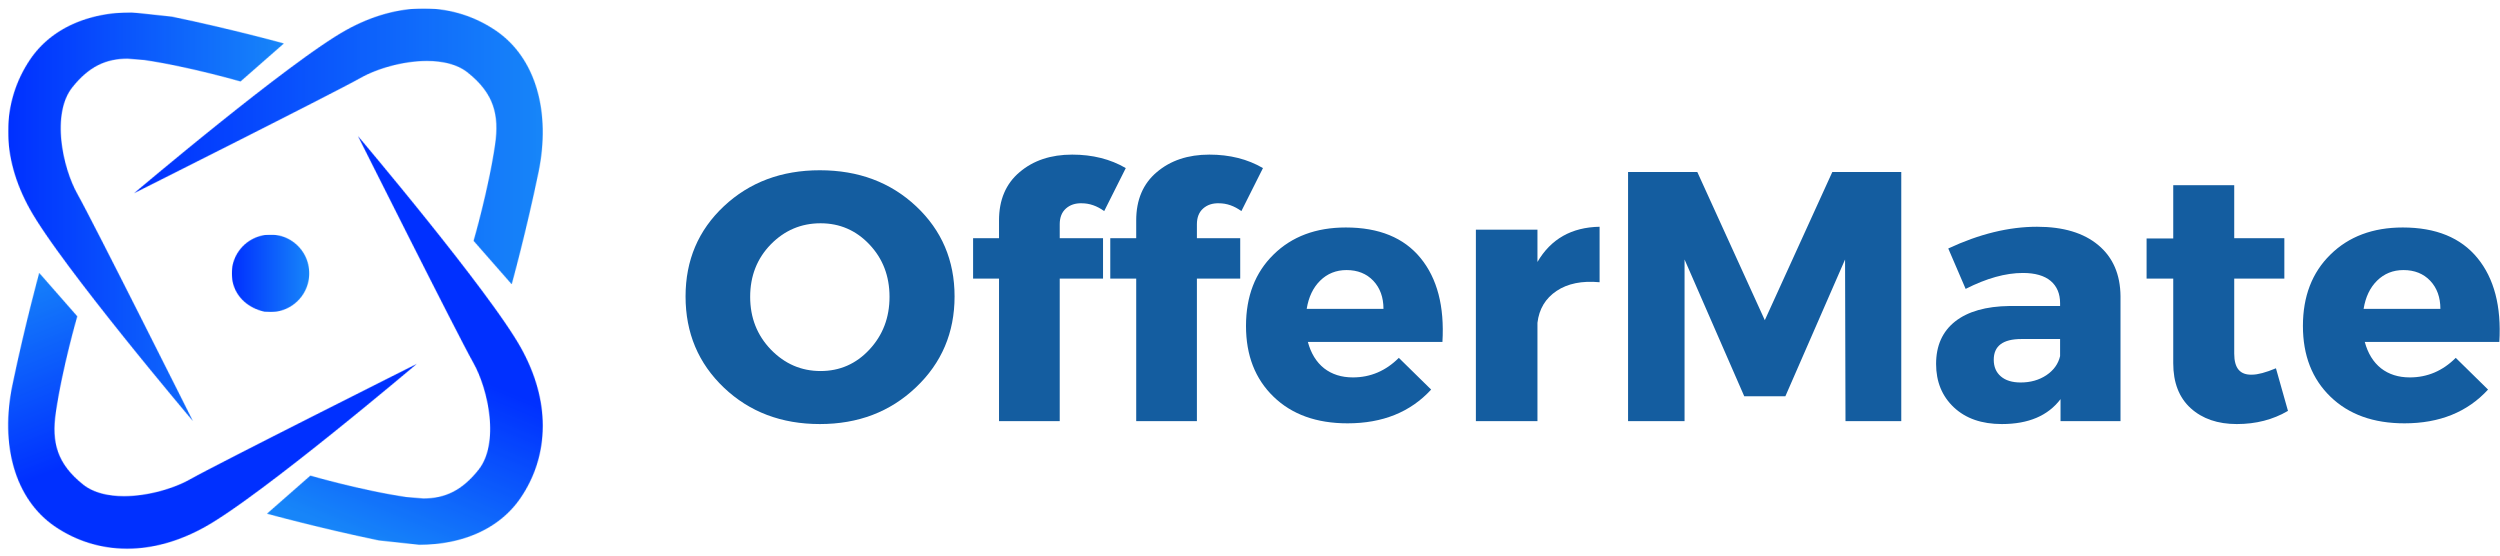<svg width="3883" height="864" viewBox="0 0 3883 864" fill="none" xmlns="http://www.w3.org/2000/svg">
<mask id="mask0_232_90" style="mask-type:luminance" maskUnits="userSpaceOnUse" x="201" y="0" width="649" height="447">
<path d="M201.592 0H849.592V446.4H201.592V0Z" fill="white"/>
</mask>
<g mask="url(#mask0_232_90)">
<mask id="mask1_232_90" style="mask-type:luminance" maskUnits="userSpaceOnUse" x="208" y="13" width="636" height="429">
<path d="M794.695 441.449L735.576 374.062C735.576 374.062 758.695 294.637 768.988 224.549C775.682 178.424 767.076 145.012 726.407 112.668C710.32 99.843 687.426 94.668 663.126 94.668C626.226 94.668 585.782 106.481 560.188 120.937C517.607 144.899 208.176 300.149 208.176 300.149C208.176 300.149 449.263 95.962 537.07 47.025C578.413 23.962 618.913 13.443 656.713 13.106H659.695C700.926 13.443 738.782 26.043 770.732 47.925C832.607 90.45 855.669 174.431 836.376 267.749C817.026 361.124 794.807 441.449 794.807 441.449H794.695Z" fill="white"/>
</mask>
<g mask="url(#mask1_232_90)">
<path d="M208.176 13.106V441.449H855.67V13.106H208.176Z" fill="url(#paint0_linear_232_90)"/>
</g>
</g>
<mask id="mask2_232_90" style="mask-type:luminance" maskUnits="userSpaceOnUse" x="0" y="14" width="447" height="649">
<path d="M0 14.4H446.4V662.4H0V14.4Z" fill="white"/>
</mask>
<g mask="url(#mask2_232_90)">
<mask id="mask3_232_90" style="mask-type:luminance" maskUnits="userSpaceOnUse" x="12" y="19" width="429" height="636">
<path d="M299.644 654.018C299.644 654.018 95.513 412.931 46.575 325.125C23.231 283.331 12.769 242.493 12.656 204.356V203.681C12.769 162.056 25.369 123.693 47.419 91.462C80.156 43.818 137.475 19.181 204.638 19.181L267.3 25.931C360.619 45.281 440.944 67.5 440.944 67.5L373.556 126.562C373.556 126.562 294.131 103.5 224.1 93.206L198.113 91.125C164.756 91.125 138.15 103.162 112.275 135.731C79.931 176.4 96.581 259.481 120.6 302.006C144.562 344.531 299.644 654.018 299.644 654.018Z" fill="white"/>
</mask>
<g mask="url(#mask3_232_90)">
<path d="M12.656 19.181V654.018H440.944V19.181H12.656Z" fill="url(#paint1_linear_232_90)"/>
</g>
</g>
<mask id="mask4_232_90" style="mask-type:luminance" maskUnits="userSpaceOnUse" x="0" y="417" width="648" height="447">
<path d="M0 417.6H648V864H0V417.6Z" fill="white"/>
</mask>
<g mask="url(#mask4_232_90)">
<mask id="mask5_232_90" style="mask-type:luminance" maskUnits="userSpaceOnUse" x="12" y="423" width="636" height="430">
<path d="M196.702 852.187C155.133 852.075 117.052 839.475 84.876 817.425C23.002 774.844 -0.061 690.806 19.401 597.544C38.808 504.281 60.914 423.9 60.914 423.9L120.033 491.287C120.033 491.287 96.914 570.712 86.677 640.744C79.927 686.925 88.533 720.281 129.202 752.681C145.345 765.45 168.183 770.681 192.483 770.681C229.383 770.681 269.827 758.869 295.477 744.356C338.002 720.394 647.32 565.2 647.32 565.2C647.32 565.2 406.402 769.331 318.652 818.269C277.027 841.5 236.245 852.075 198.333 852.187H196.702Z" fill="white"/>
</mask>
<g mask="url(#mask5_232_90)">
<path d="M87.812 1073.98L794.031 794.081L559.469 202.106L-146.75 482.006L87.812 1073.98Z" fill="url(#paint2_linear_232_90)"/>
</g>
</g>
<mask id="mask6_232_90" style="mask-type:luminance" maskUnits="userSpaceOnUse" x="403" y="201" width="447" height="649">
<path d="M403.207 201.6H849.607V849.6H403.207V201.6Z" fill="white"/>
</mask>
<g mask="url(#mask6_232_90)">
<mask id="mask7_232_90" style="mask-type:luminance" maskUnits="userSpaceOnUse" x="414" y="211" width="430" height="636">
<path d="M650.99 846.112L588.327 839.362C495.121 820.068 414.684 797.85 414.684 797.85L482.071 738.731C482.071 738.731 561.496 761.85 631.527 772.087L657.515 774.225C690.871 774.225 717.477 762.187 743.352 729.562C775.696 688.893 759.046 605.812 735.084 563.287C711.065 520.762 555.984 211.331 555.984 211.331C555.984 211.331 760.115 452.362 809.109 540.225C832.284 581.85 842.915 622.631 843.027 660.543V662.062C842.915 703.631 830.315 741.712 808.209 773.887C775.471 821.475 718.152 846.112 650.99 846.112Z" fill="white"/>
</mask>
<g mask="url(#mask7_232_90)">
<path d="M1067.36 304.2L477.352 59.962L190.309 753.243L780.315 997.481L1067.36 304.2Z" fill="url(#paint3_linear_232_90)"/>
</g>
</g>
<mask id="mask8_232_90" style="mask-type:luminance" maskUnits="userSpaceOnUse" x="360" y="359" width="130" height="131">
<path d="M360.006 360H489.606V489.6H360.006V360Z" fill="white"/>
</mask>
<g mask="url(#mask8_232_90)">
<mask id="mask9_232_90" style="mask-type:luminance" maskUnits="userSpaceOnUse" x="359" y="364" width="122" height="121">
<path d="M420.077 484.649L411.021 484.199C384.302 478.237 366.414 460.462 361.521 438.356C352.802 399.149 382.389 364.443 420.077 364.443H424.633L433.914 365.962C455.964 370.856 473.796 388.743 478.746 410.849C487.464 450.056 457.877 484.649 420.189 484.649H420.077Z" fill="white"/>
</mask>
<g mask="url(#mask9_232_90)">
<path d="M352.791 364.443V484.649H487.454V364.443H352.791Z" fill="url(#paint4_linear_232_90)"/>
</g>
</g>
<path d="M1273.39 264.444C1333.35 264.444 1383.24 283.119 1423.01 320.469C1462.73 357.819 1482.64 404.507 1482.64 460.419C1482.64 516.669 1462.61 563.807 1422.56 601.719C1382.63 639.688 1332.9 658.644 1273.39 658.644C1213.82 658.644 1164.15 639.857 1124.44 602.169C1084.67 564.369 1064.81 517.119 1064.81 460.419C1064.81 404.169 1084.67 357.482 1124.44 320.244C1164.15 283.063 1213.82 264.444 1273.39 264.444ZM1274.51 346.794C1244.36 346.794 1218.54 357.763 1197.11 379.644C1175.79 401.582 1165.16 428.694 1165.16 461.094C1165.16 493.382 1175.85 520.663 1197.34 542.994C1218.94 565.213 1244.64 576.294 1274.51 576.294C1304.33 576.294 1329.64 565.213 1350.34 542.994C1371.15 520.663 1381.61 493.382 1381.61 461.094C1381.61 428.694 1371.15 401.582 1350.34 379.644C1329.64 357.763 1304.33 346.794 1274.51 346.794Z" fill="#145DA0"/>
<path d="M1680.16 315.745C1670.26 315.463 1662.04 318.163 1655.63 323.845C1649.16 329.582 1645.96 337.738 1645.96 348.37V369.97H1713.23V432.745H1645.96V654.145H1551.68V432.745H1511.41V369.97H1551.68V342.295C1551.68 310.345 1562.31 285.37 1583.63 267.37C1604.89 249.257 1632.12 240.145 1665.31 240.145C1696.92 240.145 1724.71 247.12 1748.56 261.07L1715.03 327.895C1703.89 319.795 1692.31 315.745 1680.16 315.745Z" fill="#145DA0"/>
<path d="M1893.23 315.745C1883.33 315.463 1875.12 318.163 1868.71 323.845C1862.24 329.582 1859.03 337.738 1859.03 348.37V369.97H1926.31V432.745H1859.03V654.145H1764.76V432.745H1724.48V369.97H1764.76V342.295C1764.76 310.345 1775.39 285.37 1796.71 267.37C1817.97 249.257 1845.19 240.145 1878.38 240.145C1909.99 240.145 1937.78 247.12 1961.63 261.07L1928.11 327.895C1916.97 319.795 1905.38 315.745 1893.23 315.745Z" fill="#145DA0"/>
<path d="M2090.31 353.32C2141.89 353.32 2180.59 369.182 2206.41 400.795C2232.34 432.463 2243.65 475.888 2240.39 531.07H2031.36C2036.14 548.788 2044.52 562.457 2056.56 572.02C2068.71 581.47 2083.62 586.195 2101.34 586.195C2128.62 586.195 2152.41 576.07 2172.66 555.82L2222.84 605.095C2190.72 640.082 2147.46 657.52 2093.01 657.52C2044.86 657.52 2006.5 643.738 1978.04 616.12C1949.52 588.557 1935.29 551.938 1935.29 506.32C1935.29 460.307 1949.52 423.295 1978.04 395.395C2006.5 367.382 2043.96 353.32 2090.31 353.32ZM2029.56 479.77H2148.81C2148.81 461.77 2143.52 447.257 2133.06 436.12C2122.54 425.038 2108.65 419.47 2091.44 419.47C2075.24 419.47 2061.57 424.982 2050.49 435.895C2039.52 446.695 2032.54 461.32 2029.56 479.77Z" fill="#145DA0"/>
<path d="M2387.97 356.694V406.869C2408.78 371.207 2440.96 352.982 2484.49 352.194V438.369C2457.16 435.838 2434.88 440.338 2417.67 451.869C2400.4 463.457 2390.5 479.938 2387.97 501.369V654.144H2292.34V356.694H2387.97Z" fill="#145DA0"/>
<path d="M2953.05 654.145H2866.42L2865.75 403.045L2773.05 615.445H2709.15L2616.45 403.045V654.145H2528.7V267.145H2636.25L2741.1 497.32L2845.95 267.145H2953.05V654.145Z" fill="#145DA0"/>
<path d="M3163.97 352.194C3204.75 352.194 3236.48 361.757 3259.14 380.769C3281.76 399.669 3293.23 426.107 3293.57 459.969V654.144H3200.42V619.944C3180.9 645.763 3150.53 658.644 3109.29 658.644C3078.08 658.644 3053.27 650.038 3034.82 632.769C3016.37 615.388 3007.14 592.888 3007.14 565.269C3007.14 536.919 3016.93 514.982 3036.62 499.344C3056.42 483.763 3084.66 475.719 3121.44 475.269H3199.74V470.994C3199.74 456.144 3194.85 444.613 3185.12 436.344C3175.33 428.132 3160.93 423.969 3141.92 423.969C3115.03 423.969 3085.44 432.238 3053.04 448.719L3026.04 385.944C3074.19 363.444 3120.15 352.194 3163.97 352.194ZM3138.54 594.069C3153.68 594.069 3166.95 590.357 3178.37 582.819C3189.73 575.169 3196.88 565.269 3199.74 553.119V526.569H3139.67C3110.98 526.569 3096.69 537.313 3096.69 558.744C3096.69 569.713 3100.35 578.319 3107.72 584.619C3115.03 590.919 3125.33 594.069 3138.54 594.069Z" fill="#145DA0"/>
<path d="M3535 572.02L3553.68 638.17C3530.39 651.839 3503.95 658.645 3474.25 658.645C3444.67 658.645 3420.82 650.489 3402.7 634.12C3384.53 617.639 3375.48 594.295 3375.48 564.145V432.745H3334.08V370.42H3375.48V287.62H3470.2V369.97H3548.05V432.745H3470.2V549.295C3470.2 560.714 3472.51 569.095 3477.18 574.495C3481.79 579.782 3488.71 582.257 3497.88 581.92C3506.71 581.92 3519.08 578.657 3535 572.02Z" fill="#145DA0"/>
<path d="M3731.91 353.32C3783.49 353.32 3822.19 369.182 3848.01 400.795C3873.94 432.463 3885.25 475.888 3881.99 531.07H3672.96C3677.74 548.788 3686.13 562.457 3698.16 572.02C3710.31 581.47 3725.22 586.195 3742.94 586.195C3770.22 586.195 3794.01 576.07 3814.26 555.82L3864.44 605.095C3832.32 640.082 3789.06 657.52 3734.61 657.52C3686.46 657.52 3648.1 643.738 3619.64 616.12C3591.12 588.557 3576.89 551.938 3576.89 506.32C3576.89 460.307 3591.12 423.295 3619.64 395.395C3648.1 367.382 3685.56 353.32 3731.91 353.32ZM3671.16 479.77H3790.41C3790.41 461.77 3785.13 447.257 3774.66 436.12C3764.14 425.038 3750.25 419.47 3733.04 419.47C3716.84 419.47 3703.17 424.982 3692.09 435.895C3681.12 446.695 3674.14 461.32 3671.16 479.77Z" fill="#145DA0"/>
<defs>
<linearGradient id="paint0_linear_232_90" x1="208.181" y1="227.283" x2="855.691" y2="227.283" gradientUnits="userSpaceOnUse">
<stop stop-color="#0030FF"/>
<stop offset="0.008" stop-color="#0030FF"/>
<stop offset="0.016" stop-color="#0031FF"/>
<stop offset="0.023" stop-color="#0032FF"/>
<stop offset="0.031" stop-color="#0132FF"/>
<stop offset="0.039" stop-color="#0133FF"/>
<stop offset="0.047" stop-color="#0134FF"/>
<stop offset="0.055" stop-color="#0134FF"/>
<stop offset="0.062" stop-color="#0135FF"/>
<stop offset="0.07" stop-color="#0236FF"/>
<stop offset="0.078" stop-color="#0236FF"/>
<stop offset="0.086" stop-color="#0237FE"/>
<stop offset="0.094" stop-color="#0238FE"/>
<stop offset="0.102" stop-color="#0238FE"/>
<stop offset="0.109" stop-color="#0239FE"/>
<stop offset="0.117" stop-color="#033AFE"/>
<stop offset="0.125" stop-color="#033BFE"/>
<stop offset="0.133" stop-color="#033BFE"/>
<stop offset="0.141" stop-color="#033CFE"/>
<stop offset="0.148" stop-color="#033DFE"/>
<stop offset="0.156" stop-color="#043DFE"/>
<stop offset="0.164" stop-color="#043EFE"/>
<stop offset="0.172" stop-color="#043FFE"/>
<stop offset="0.18" stop-color="#043FFE"/>
<stop offset="0.188" stop-color="#0440FE"/>
<stop offset="0.195" stop-color="#0441FE"/>
<stop offset="0.203" stop-color="#0541FE"/>
<stop offset="0.211" stop-color="#0542FE"/>
<stop offset="0.219" stop-color="#0543FE"/>
<stop offset="0.227" stop-color="#0543FE"/>
<stop offset="0.234" stop-color="#0544FE"/>
<stop offset="0.242" stop-color="#0645FE"/>
<stop offset="0.25" stop-color="#0646FD"/>
<stop offset="0.258" stop-color="#0646FD"/>
<stop offset="0.266" stop-color="#0647FD"/>
<stop offset="0.273" stop-color="#0648FD"/>
<stop offset="0.281" stop-color="#0648FD"/>
<stop offset="0.289" stop-color="#0749FD"/>
<stop offset="0.297" stop-color="#074AFD"/>
<stop offset="0.305" stop-color="#074AFD"/>
<stop offset="0.312" stop-color="#074BFD"/>
<stop offset="0.32" stop-color="#074CFD"/>
<stop offset="0.328" stop-color="#084CFD"/>
<stop offset="0.336" stop-color="#084DFD"/>
<stop offset="0.344" stop-color="#084EFD"/>
<stop offset="0.352" stop-color="#084EFD"/>
<stop offset="0.359" stop-color="#084FFD"/>
<stop offset="0.367" stop-color="#0850FD"/>
<stop offset="0.375" stop-color="#0950FD"/>
<stop offset="0.383" stop-color="#0951FD"/>
<stop offset="0.391" stop-color="#0952FD"/>
<stop offset="0.398" stop-color="#0953FD"/>
<stop offset="0.406" stop-color="#0953FC"/>
<stop offset="0.414" stop-color="#0A54FC"/>
<stop offset="0.422" stop-color="#0A55FC"/>
<stop offset="0.43" stop-color="#0A55FC"/>
<stop offset="0.438" stop-color="#0A56FC"/>
<stop offset="0.445" stop-color="#0A57FC"/>
<stop offset="0.453" stop-color="#0B57FC"/>
<stop offset="0.461" stop-color="#0B58FC"/>
<stop offset="0.469" stop-color="#0B59FC"/>
<stop offset="0.477" stop-color="#0B59FC"/>
<stop offset="0.484" stop-color="#0B5AFC"/>
<stop offset="0.492" stop-color="#0B5BFC"/>
<stop offset="0.5" stop-color="#0C5BFC"/>
<stop offset="0.508" stop-color="#0C5CFC"/>
<stop offset="0.516" stop-color="#0C5DFC"/>
<stop offset="0.523" stop-color="#0C5DFC"/>
<stop offset="0.531" stop-color="#0C5EFC"/>
<stop offset="0.539" stop-color="#0D5FFC"/>
<stop offset="0.547" stop-color="#0D60FC"/>
<stop offset="0.555" stop-color="#0D60FC"/>
<stop offset="0.562" stop-color="#0D61FC"/>
<stop offset="0.57" stop-color="#0D62FB"/>
<stop offset="0.578" stop-color="#0D62FB"/>
<stop offset="0.586" stop-color="#0E63FB"/>
<stop offset="0.594" stop-color="#0E64FB"/>
<stop offset="0.602" stop-color="#0E64FB"/>
<stop offset="0.609" stop-color="#0E65FB"/>
<stop offset="0.617" stop-color="#0E66FB"/>
<stop offset="0.625" stop-color="#0F66FB"/>
<stop offset="0.633" stop-color="#0F67FB"/>
<stop offset="0.641" stop-color="#0F68FB"/>
<stop offset="0.648" stop-color="#0F68FB"/>
<stop offset="0.656" stop-color="#0F69FB"/>
<stop offset="0.664" stop-color="#0F6AFB"/>
<stop offset="0.672" stop-color="#106AFB"/>
<stop offset="0.68" stop-color="#106BFB"/>
<stop offset="0.688" stop-color="#106CFB"/>
<stop offset="0.695" stop-color="#106DFB"/>
<stop offset="0.703" stop-color="#106DFB"/>
<stop offset="0.711" stop-color="#116EFB"/>
<stop offset="0.719" stop-color="#116FFB"/>
<stop offset="0.727" stop-color="#116FFA"/>
<stop offset="0.734" stop-color="#1170FA"/>
<stop offset="0.742" stop-color="#1171FA"/>
<stop offset="0.75" stop-color="#1171FA"/>
<stop offset="0.758" stop-color="#1272FA"/>
<stop offset="0.766" stop-color="#1273FA"/>
<stop offset="0.773" stop-color="#1273FA"/>
<stop offset="0.781" stop-color="#1274FA"/>
<stop offset="0.789" stop-color="#1275FA"/>
<stop offset="0.797" stop-color="#1375FA"/>
<stop offset="0.805" stop-color="#1376FA"/>
<stop offset="0.812" stop-color="#1377FA"/>
<stop offset="0.82" stop-color="#1378FA"/>
<stop offset="0.828" stop-color="#1378FA"/>
<stop offset="0.836" stop-color="#1379FA"/>
<stop offset="0.844" stop-color="#147AFA"/>
<stop offset="0.852" stop-color="#147AFA"/>
<stop offset="0.859" stop-color="#147BFA"/>
<stop offset="0.867" stop-color="#147CFA"/>
<stop offset="0.875" stop-color="#147CFA"/>
<stop offset="0.883" stop-color="#157DFA"/>
<stop offset="0.891" stop-color="#157EF9"/>
<stop offset="0.898" stop-color="#157EF9"/>
<stop offset="0.906" stop-color="#157FF9"/>
<stop offset="0.914" stop-color="#1580F9"/>
<stop offset="0.922" stop-color="#1580F9"/>
<stop offset="0.93" stop-color="#1681F9"/>
<stop offset="0.938" stop-color="#1682F9"/>
<stop offset="0.945" stop-color="#1682F9"/>
<stop offset="0.953" stop-color="#1683F9"/>
<stop offset="0.961" stop-color="#1684F9"/>
<stop offset="0.969" stop-color="#1785F9"/>
<stop offset="0.977" stop-color="#1785F9"/>
<stop offset="0.984" stop-color="#1786F9"/>
<stop offset="1" stop-color="#1786F9"/>
</linearGradient>
<linearGradient id="paint1_linear_232_90" x1="12.641" y1="336.601" x2="440.963" y2="336.601" gradientUnits="userSpaceOnUse">
<stop stop-color="#0030FF"/>
<stop offset="0.008" stop-color="#0030FF"/>
<stop offset="0.016" stop-color="#0031FF"/>
<stop offset="0.023" stop-color="#0032FF"/>
<stop offset="0.031" stop-color="#0132FF"/>
<stop offset="0.039" stop-color="#0133FF"/>
<stop offset="0.047" stop-color="#0134FF"/>
<stop offset="0.055" stop-color="#0134FF"/>
<stop offset="0.062" stop-color="#0135FF"/>
<stop offset="0.07" stop-color="#0236FF"/>
<stop offset="0.078" stop-color="#0236FF"/>
<stop offset="0.086" stop-color="#0237FE"/>
<stop offset="0.094" stop-color="#0238FE"/>
<stop offset="0.102" stop-color="#0238FE"/>
<stop offset="0.109" stop-color="#0239FE"/>
<stop offset="0.117" stop-color="#033AFE"/>
<stop offset="0.125" stop-color="#033AFE"/>
<stop offset="0.133" stop-color="#033BFE"/>
<stop offset="0.141" stop-color="#033CFE"/>
<stop offset="0.148" stop-color="#033CFE"/>
<stop offset="0.156" stop-color="#033DFE"/>
<stop offset="0.164" stop-color="#043EFE"/>
<stop offset="0.172" stop-color="#043EFE"/>
<stop offset="0.18" stop-color="#043FFE"/>
<stop offset="0.188" stop-color="#0440FE"/>
<stop offset="0.195" stop-color="#0440FE"/>
<stop offset="0.203" stop-color="#0541FE"/>
<stop offset="0.211" stop-color="#0542FE"/>
<stop offset="0.219" stop-color="#0542FE"/>
<stop offset="0.227" stop-color="#0543FE"/>
<stop offset="0.234" stop-color="#0544FE"/>
<stop offset="0.242" stop-color="#0544FE"/>
<stop offset="0.25" stop-color="#0645FD"/>
<stop offset="0.258" stop-color="#0646FD"/>
<stop offset="0.266" stop-color="#0646FD"/>
<stop offset="0.273" stop-color="#0647FD"/>
<stop offset="0.281" stop-color="#0648FD"/>
<stop offset="0.289" stop-color="#0748FD"/>
<stop offset="0.297" stop-color="#0749FD"/>
<stop offset="0.305" stop-color="#074AFD"/>
<stop offset="0.312" stop-color="#074AFD"/>
<stop offset="0.32" stop-color="#074BFD"/>
<stop offset="0.328" stop-color="#074CFD"/>
<stop offset="0.336" stop-color="#084CFD"/>
<stop offset="0.344" stop-color="#084DFD"/>
<stop offset="0.352" stop-color="#084EFD"/>
<stop offset="0.359" stop-color="#084EFD"/>
<stop offset="0.367" stop-color="#084FFD"/>
<stop offset="0.375" stop-color="#0950FD"/>
<stop offset="0.383" stop-color="#0950FD"/>
<stop offset="0.391" stop-color="#0951FD"/>
<stop offset="0.398" stop-color="#0952FD"/>
<stop offset="0.406" stop-color="#0953FD"/>
<stop offset="0.414" stop-color="#0953FC"/>
<stop offset="0.422" stop-color="#0A54FC"/>
<stop offset="0.43" stop-color="#0A55FC"/>
<stop offset="0.438" stop-color="#0A55FC"/>
<stop offset="0.445" stop-color="#0A56FC"/>
<stop offset="0.453" stop-color="#0A57FC"/>
<stop offset="0.461" stop-color="#0A57FC"/>
<stop offset="0.469" stop-color="#0B58FC"/>
<stop offset="0.477" stop-color="#0B59FC"/>
<stop offset="0.484" stop-color="#0B59FC"/>
<stop offset="0.492" stop-color="#0B5AFC"/>
<stop offset="0.5" stop-color="#0B5BFC"/>
<stop offset="0.508" stop-color="#0C5BFC"/>
<stop offset="0.516" stop-color="#0C5CFC"/>
<stop offset="0.523" stop-color="#0C5DFC"/>
<stop offset="0.531" stop-color="#0C5DFC"/>
<stop offset="0.539" stop-color="#0C5EFC"/>
<stop offset="0.547" stop-color="#0C5FFC"/>
<stop offset="0.555" stop-color="#0D5FFC"/>
<stop offset="0.562" stop-color="#0D60FC"/>
<stop offset="0.57" stop-color="#0D61FC"/>
<stop offset="0.578" stop-color="#0D61FB"/>
<stop offset="0.586" stop-color="#0D62FB"/>
<stop offset="0.594" stop-color="#0E63FB"/>
<stop offset="0.602" stop-color="#0E63FB"/>
<stop offset="0.609" stop-color="#0E64FB"/>
<stop offset="0.617" stop-color="#0E65FB"/>
<stop offset="0.625" stop-color="#0E65FB"/>
<stop offset="0.633" stop-color="#0E66FB"/>
<stop offset="0.641" stop-color="#0F67FB"/>
<stop offset="0.648" stop-color="#0F67FB"/>
<stop offset="0.656" stop-color="#0F68FB"/>
<stop offset="0.664" stop-color="#0F69FB"/>
<stop offset="0.672" stop-color="#0F69FB"/>
<stop offset="0.68" stop-color="#106AFB"/>
<stop offset="0.688" stop-color="#106BFB"/>
<stop offset="0.695" stop-color="#106BFB"/>
<stop offset="0.703" stop-color="#106CFB"/>
<stop offset="0.711" stop-color="#106DFB"/>
<stop offset="0.719" stop-color="#106DFB"/>
<stop offset="0.727" stop-color="#116EFB"/>
<stop offset="0.734" stop-color="#116FFB"/>
<stop offset="0.742" stop-color="#116FFA"/>
<stop offset="0.75" stop-color="#1170FA"/>
<stop offset="0.758" stop-color="#1171FA"/>
<stop offset="0.766" stop-color="#1171FA"/>
<stop offset="0.773" stop-color="#1272FA"/>
<stop offset="0.781" stop-color="#1273FA"/>
<stop offset="0.789" stop-color="#1273FA"/>
<stop offset="0.797" stop-color="#1274FA"/>
<stop offset="0.805" stop-color="#1275FA"/>
<stop offset="0.812" stop-color="#1375FA"/>
<stop offset="0.82" stop-color="#1376FA"/>
<stop offset="0.828" stop-color="#1377FA"/>
<stop offset="0.836" stop-color="#1377FA"/>
<stop offset="0.844" stop-color="#1378FA"/>
<stop offset="0.852" stop-color="#1379FA"/>
<stop offset="0.859" stop-color="#1479FA"/>
<stop offset="0.867" stop-color="#147AFA"/>
<stop offset="0.875" stop-color="#147BFA"/>
<stop offset="0.883" stop-color="#147BFA"/>
<stop offset="0.891" stop-color="#147CFA"/>
<stop offset="0.898" stop-color="#157DFA"/>
<stop offset="0.906" stop-color="#157DF9"/>
<stop offset="0.914" stop-color="#157EF9"/>
<stop offset="0.922" stop-color="#157FF9"/>
<stop offset="0.93" stop-color="#157FF9"/>
<stop offset="0.938" stop-color="#1580F9"/>
<stop offset="0.945" stop-color="#1681F9"/>
<stop offset="0.953" stop-color="#1682F9"/>
<stop offset="0.961" stop-color="#1682F9"/>
<stop offset="0.969" stop-color="#1683F9"/>
<stop offset="0.977" stop-color="#1684F9"/>
<stop offset="0.984" stop-color="#1684F9"/>
<stop offset="0.992" stop-color="#1785F9"/>
<stop offset="1" stop-color="#1786F9"/>
</linearGradient>
<linearGradient id="paint2_linear_232_90" x1="447.337" y1="931.469" x2="212.737" y2="339.541" gradientUnits="userSpaceOnUse">
<stop stop-color="#0030FF"/>
<stop offset="0.5" stop-color="#0030FF"/>
<stop offset="0.504" stop-color="#0030FF"/>
<stop offset="0.508" stop-color="#0031FF"/>
<stop offset="0.512" stop-color="#0032FF"/>
<stop offset="0.516" stop-color="#0132FF"/>
<stop offset="0.52" stop-color="#0133FF"/>
<stop offset="0.523" stop-color="#0134FF"/>
<stop offset="0.527" stop-color="#0134FF"/>
<stop offset="0.531" stop-color="#0135FF"/>
<stop offset="0.535" stop-color="#0236FF"/>
<stop offset="0.539" stop-color="#0237FF"/>
<stop offset="0.543" stop-color="#0237FE"/>
<stop offset="0.547" stop-color="#0238FE"/>
<stop offset="0.551" stop-color="#0239FE"/>
<stop offset="0.555" stop-color="#0239FE"/>
<stop offset="0.559" stop-color="#033AFE"/>
<stop offset="0.562" stop-color="#033BFE"/>
<stop offset="0.566" stop-color="#033BFE"/>
<stop offset="0.57" stop-color="#033CFE"/>
<stop offset="0.574" stop-color="#033DFE"/>
<stop offset="0.578" stop-color="#043DFE"/>
<stop offset="0.582" stop-color="#043EFE"/>
<stop offset="0.586" stop-color="#043FFE"/>
<stop offset="0.59" stop-color="#043FFE"/>
<stop offset="0.594" stop-color="#0440FE"/>
<stop offset="0.598" stop-color="#0541FE"/>
<stop offset="0.602" stop-color="#0542FE"/>
<stop offset="0.605" stop-color="#0542FE"/>
<stop offset="0.609" stop-color="#0543FE"/>
<stop offset="0.613" stop-color="#0544FE"/>
<stop offset="0.617" stop-color="#0544FE"/>
<stop offset="0.621" stop-color="#0645FD"/>
<stop offset="0.625" stop-color="#0646FD"/>
<stop offset="0.629" stop-color="#0646FD"/>
<stop offset="0.633" stop-color="#0647FD"/>
<stop offset="0.637" stop-color="#0648FD"/>
<stop offset="0.641" stop-color="#0748FD"/>
<stop offset="0.645" stop-color="#0749FD"/>
<stop offset="0.648" stop-color="#074AFD"/>
<stop offset="0.652" stop-color="#074AFD"/>
<stop offset="0.656" stop-color="#074BFD"/>
<stop offset="0.66" stop-color="#074CFD"/>
<stop offset="0.664" stop-color="#084CFD"/>
<stop offset="0.668" stop-color="#084DFD"/>
<stop offset="0.672" stop-color="#084EFD"/>
<stop offset="0.676" stop-color="#084FFD"/>
<stop offset="0.68" stop-color="#084FFD"/>
<stop offset="0.684" stop-color="#0950FD"/>
<stop offset="0.688" stop-color="#0951FD"/>
<stop offset="0.691" stop-color="#0951FD"/>
<stop offset="0.695" stop-color="#0952FD"/>
<stop offset="0.699" stop-color="#0953FD"/>
<stop offset="0.703" stop-color="#0953FC"/>
<stop offset="0.707" stop-color="#0A54FC"/>
<stop offset="0.711" stop-color="#0A55FC"/>
<stop offset="0.715" stop-color="#0A55FC"/>
<stop offset="0.719" stop-color="#0A56FC"/>
<stop offset="0.723" stop-color="#0A57FC"/>
<stop offset="0.727" stop-color="#0B57FC"/>
<stop offset="0.73" stop-color="#0B58FC"/>
<stop offset="0.734" stop-color="#0B59FC"/>
<stop offset="0.738" stop-color="#0B5AFC"/>
<stop offset="0.742" stop-color="#0B5AFC"/>
<stop offset="0.746" stop-color="#0B5BFC"/>
<stop offset="0.75" stop-color="#0C5CFC"/>
<stop offset="0.754" stop-color="#0C5CFC"/>
<stop offset="0.758" stop-color="#0C5DFC"/>
<stop offset="0.762" stop-color="#0C5EFC"/>
<stop offset="0.766" stop-color="#0C5EFC"/>
<stop offset="0.77" stop-color="#0D5FFC"/>
<stop offset="0.773" stop-color="#0D60FC"/>
<stop offset="0.777" stop-color="#0D60FC"/>
<stop offset="0.781" stop-color="#0D61FB"/>
<stop offset="0.785" stop-color="#0D62FB"/>
<stop offset="0.789" stop-color="#0D62FB"/>
<stop offset="0.793" stop-color="#0E63FB"/>
<stop offset="0.797" stop-color="#0E64FB"/>
<stop offset="0.801" stop-color="#0E64FB"/>
<stop offset="0.805" stop-color="#0E65FB"/>
<stop offset="0.809" stop-color="#0E66FB"/>
<stop offset="0.812" stop-color="#0F67FB"/>
<stop offset="0.816" stop-color="#0F67FB"/>
<stop offset="0.82" stop-color="#0F68FB"/>
<stop offset="0.824" stop-color="#0F69FB"/>
<stop offset="0.828" stop-color="#0F69FB"/>
<stop offset="0.832" stop-color="#106AFB"/>
<stop offset="0.836" stop-color="#106BFB"/>
<stop offset="0.84" stop-color="#106BFB"/>
<stop offset="0.844" stop-color="#106CFB"/>
<stop offset="0.848" stop-color="#106DFB"/>
<stop offset="0.852" stop-color="#106DFB"/>
<stop offset="0.855" stop-color="#116EFB"/>
<stop offset="0.859" stop-color="#116FFB"/>
<stop offset="0.863" stop-color="#116FFA"/>
<stop offset="0.867" stop-color="#1170FA"/>
<stop offset="0.871" stop-color="#1171FA"/>
<stop offset="0.875" stop-color="#1272FA"/>
<stop offset="0.879" stop-color="#1272FA"/>
<stop offset="0.883" stop-color="#1273FA"/>
<stop offset="0.887" stop-color="#1274FA"/>
<stop offset="0.891" stop-color="#1274FA"/>
<stop offset="0.895" stop-color="#1275FA"/>
<stop offset="0.898" stop-color="#1376FA"/>
<stop offset="0.902" stop-color="#1376FA"/>
<stop offset="0.906" stop-color="#1377FA"/>
<stop offset="0.91" stop-color="#1378FA"/>
<stop offset="0.914" stop-color="#1378FA"/>
<stop offset="0.918" stop-color="#1479FA"/>
<stop offset="0.922" stop-color="#147AFA"/>
<stop offset="0.926" stop-color="#147AFA"/>
<stop offset="0.93" stop-color="#147BFA"/>
<stop offset="0.934" stop-color="#147CFA"/>
<stop offset="0.938" stop-color="#147DFA"/>
<stop offset="0.941" stop-color="#157DF9"/>
<stop offset="0.945" stop-color="#157EF9"/>
<stop offset="0.949" stop-color="#157FF9"/>
<stop offset="0.953" stop-color="#157FF9"/>
<stop offset="0.957" stop-color="#1580F9"/>
<stop offset="0.961" stop-color="#1681F9"/>
<stop offset="0.965" stop-color="#1681F9"/>
<stop offset="0.969" stop-color="#1682F9"/>
<stop offset="0.973" stop-color="#1683F9"/>
<stop offset="0.977" stop-color="#1683F9"/>
<stop offset="0.98" stop-color="#1684F9"/>
<stop offset="0.984" stop-color="#1785F9"/>
<stop offset="0.988" stop-color="#1785F9"/>
<stop offset="0.992" stop-color="#1786F9"/>
<stop offset="1" stop-color="#1786F9"/>
</linearGradient>
<linearGradient id="paint3_linear_232_90" x1="807.09" y1="196.449" x2="520.057" y2="889.75" gradientUnits="userSpaceOnUse">
<stop stop-color="#0030FF"/>
<stop offset="0.5" stop-color="#0030FF"/>
<stop offset="0.516" stop-color="#0030FF"/>
<stop offset="0.52" stop-color="#0031FF"/>
<stop offset="0.523" stop-color="#0031FF"/>
<stop offset="0.527" stop-color="#0132FF"/>
<stop offset="0.531" stop-color="#0133FF"/>
<stop offset="0.535" stop-color="#0134FF"/>
<stop offset="0.539" stop-color="#0135FF"/>
<stop offset="0.543" stop-color="#0135FF"/>
<stop offset="0.547" stop-color="#0236FF"/>
<stop offset="0.551" stop-color="#0237FE"/>
<stop offset="0.555" stop-color="#0238FE"/>
<stop offset="0.559" stop-color="#0239FE"/>
<stop offset="0.562" stop-color="#033AFE"/>
<stop offset="0.566" stop-color="#033AFE"/>
<stop offset="0.57" stop-color="#033BFE"/>
<stop offset="0.574" stop-color="#033CFE"/>
<stop offset="0.578" stop-color="#033DFE"/>
<stop offset="0.582" stop-color="#043EFE"/>
<stop offset="0.586" stop-color="#043FFE"/>
<stop offset="0.59" stop-color="#043FFE"/>
<stop offset="0.594" stop-color="#0440FE"/>
<stop offset="0.598" stop-color="#0541FE"/>
<stop offset="0.602" stop-color="#0542FE"/>
<stop offset="0.605" stop-color="#0543FE"/>
<stop offset="0.609" stop-color="#0544FE"/>
<stop offset="0.613" stop-color="#0544FE"/>
<stop offset="0.617" stop-color="#0645FD"/>
<stop offset="0.621" stop-color="#0646FD"/>
<stop offset="0.625" stop-color="#0647FD"/>
<stop offset="0.629" stop-color="#0648FD"/>
<stop offset="0.633" stop-color="#0749FD"/>
<stop offset="0.637" stop-color="#074AFD"/>
<stop offset="0.641" stop-color="#074AFD"/>
<stop offset="0.645" stop-color="#074BFD"/>
<stop offset="0.648" stop-color="#084CFD"/>
<stop offset="0.652" stop-color="#084DFD"/>
<stop offset="0.656" stop-color="#084EFD"/>
<stop offset="0.66" stop-color="#084FFD"/>
<stop offset="0.664" stop-color="#084FFD"/>
<stop offset="0.668" stop-color="#0950FD"/>
<stop offset="0.672" stop-color="#0951FD"/>
<stop offset="0.676" stop-color="#0952FD"/>
<stop offset="0.68" stop-color="#0953FD"/>
<stop offset="0.684" stop-color="#0A54FC"/>
<stop offset="0.688" stop-color="#0A54FC"/>
<stop offset="0.691" stop-color="#0A55FC"/>
<stop offset="0.695" stop-color="#0A56FC"/>
<stop offset="0.699" stop-color="#0A57FC"/>
<stop offset="0.703" stop-color="#0B58FC"/>
<stop offset="0.707" stop-color="#0B59FC"/>
<stop offset="0.711" stop-color="#0B59FC"/>
<stop offset="0.715" stop-color="#0B5AFC"/>
<stop offset="0.719" stop-color="#0C5BFC"/>
<stop offset="0.723" stop-color="#0C5CFC"/>
<stop offset="0.727" stop-color="#0C5DFC"/>
<stop offset="0.73" stop-color="#0C5EFC"/>
<stop offset="0.734" stop-color="#0C5EFC"/>
<stop offset="0.738" stop-color="#0D5FFC"/>
<stop offset="0.742" stop-color="#0D60FC"/>
<stop offset="0.746" stop-color="#0D61FC"/>
<stop offset="0.75" stop-color="#0D62FB"/>
<stop offset="0.754" stop-color="#0E63FB"/>
<stop offset="0.758" stop-color="#0E64FB"/>
<stop offset="0.762" stop-color="#0E64FB"/>
<stop offset="0.766" stop-color="#0E65FB"/>
<stop offset="0.77" stop-color="#0E66FB"/>
<stop offset="0.773" stop-color="#0F67FB"/>
<stop offset="0.777" stop-color="#0F68FB"/>
<stop offset="0.781" stop-color="#0F69FB"/>
<stop offset="0.785" stop-color="#0F69FB"/>
<stop offset="0.789" stop-color="#106AFB"/>
<stop offset="0.793" stop-color="#106BFB"/>
<stop offset="0.797" stop-color="#106CFB"/>
<stop offset="0.801" stop-color="#106DFB"/>
<stop offset="0.805" stop-color="#106EFB"/>
<stop offset="0.809" stop-color="#116EFB"/>
<stop offset="0.812" stop-color="#116FFA"/>
<stop offset="0.816" stop-color="#1170FA"/>
<stop offset="0.82" stop-color="#1171FA"/>
<stop offset="0.824" stop-color="#1272FA"/>
<stop offset="0.828" stop-color="#1273FA"/>
<stop offset="0.832" stop-color="#1273FA"/>
<stop offset="0.836" stop-color="#1274FA"/>
<stop offset="0.84" stop-color="#1275FA"/>
<stop offset="0.844" stop-color="#1376FA"/>
<stop offset="0.848" stop-color="#1377FA"/>
<stop offset="0.852" stop-color="#1378FA"/>
<stop offset="0.855" stop-color="#1379FA"/>
<stop offset="0.859" stop-color="#1479FA"/>
<stop offset="0.863" stop-color="#147AFA"/>
<stop offset="0.867" stop-color="#147BFA"/>
<stop offset="0.871" stop-color="#147CFA"/>
<stop offset="0.875" stop-color="#147DFA"/>
<stop offset="0.879" stop-color="#157EF9"/>
<stop offset="0.883" stop-color="#157EF9"/>
<stop offset="0.887" stop-color="#157FF9"/>
<stop offset="0.891" stop-color="#1580F9"/>
<stop offset="0.895" stop-color="#1681F9"/>
<stop offset="0.898" stop-color="#1682F9"/>
<stop offset="0.902" stop-color="#1683F9"/>
<stop offset="0.906" stop-color="#1683F9"/>
<stop offset="0.91" stop-color="#1784F9"/>
<stop offset="0.914" stop-color="#1785F9"/>
<stop offset="0.922" stop-color="#1785F9"/>
<stop offset="0.938" stop-color="#1786F9"/>
<stop offset="1" stop-color="#1786F9"/>
</linearGradient>
<linearGradient id="paint4_linear_232_90" x1="352.793" y1="424.541" x2="487.465" y2="424.541" gradientUnits="userSpaceOnUse">
<stop stop-color="#0030FF"/>
<stop offset="0.062" stop-color="#0030FF"/>
<stop offset="0.07" stop-color="#0031FF"/>
<stop offset="0.078" stop-color="#0132FF"/>
<stop offset="0.086" stop-color="#0133FF"/>
<stop offset="0.094" stop-color="#0133FF"/>
<stop offset="0.102" stop-color="#0134FF"/>
<stop offset="0.109" stop-color="#0135FF"/>
<stop offset="0.117" stop-color="#0236FF"/>
<stop offset="0.125" stop-color="#0236FF"/>
<stop offset="0.133" stop-color="#0237FE"/>
<stop offset="0.141" stop-color="#0238FE"/>
<stop offset="0.148" stop-color="#0239FE"/>
<stop offset="0.156" stop-color="#0339FE"/>
<stop offset="0.164" stop-color="#033AFE"/>
<stop offset="0.172" stop-color="#033BFE"/>
<stop offset="0.18" stop-color="#033CFE"/>
<stop offset="0.188" stop-color="#033CFE"/>
<stop offset="0.195" stop-color="#043DFE"/>
<stop offset="0.203" stop-color="#043EFE"/>
<stop offset="0.211" stop-color="#043FFE"/>
<stop offset="0.219" stop-color="#043FFE"/>
<stop offset="0.227" stop-color="#0440FE"/>
<stop offset="0.234" stop-color="#0541FE"/>
<stop offset="0.242" stop-color="#0542FE"/>
<stop offset="0.25" stop-color="#0542FE"/>
<stop offset="0.258" stop-color="#0543FE"/>
<stop offset="0.266" stop-color="#0544FE"/>
<stop offset="0.273" stop-color="#0645FE"/>
<stop offset="0.281" stop-color="#0646FD"/>
<stop offset="0.289" stop-color="#0646FD"/>
<stop offset="0.297" stop-color="#0647FD"/>
<stop offset="0.305" stop-color="#0648FD"/>
<stop offset="0.312" stop-color="#0749FD"/>
<stop offset="0.32" stop-color="#0749FD"/>
<stop offset="0.328" stop-color="#074AFD"/>
<stop offset="0.336" stop-color="#074BFD"/>
<stop offset="0.344" stop-color="#074CFD"/>
<stop offset="0.352" stop-color="#084CFD"/>
<stop offset="0.359" stop-color="#084DFD"/>
<stop offset="0.367" stop-color="#084EFD"/>
<stop offset="0.375" stop-color="#084FFD"/>
<stop offset="0.383" stop-color="#084FFD"/>
<stop offset="0.391" stop-color="#0950FD"/>
<stop offset="0.398" stop-color="#0951FD"/>
<stop offset="0.406" stop-color="#0952FD"/>
<stop offset="0.414" stop-color="#0952FD"/>
<stop offset="0.422" stop-color="#0953FC"/>
<stop offset="0.43" stop-color="#0A54FC"/>
<stop offset="0.438" stop-color="#0A55FC"/>
<stop offset="0.445" stop-color="#0A55FC"/>
<stop offset="0.453" stop-color="#0A56FC"/>
<stop offset="0.461" stop-color="#0A57FC"/>
<stop offset="0.469" stop-color="#0B58FC"/>
<stop offset="0.477" stop-color="#0B58FC"/>
<stop offset="0.484" stop-color="#0B59FC"/>
<stop offset="0.492" stop-color="#0B5AFC"/>
<stop offset="0.5" stop-color="#0B5BFC"/>
<stop offset="0.508" stop-color="#0C5BFC"/>
<stop offset="0.516" stop-color="#0C5CFC"/>
<stop offset="0.523" stop-color="#0C5DFC"/>
<stop offset="0.531" stop-color="#0C5EFC"/>
<stop offset="0.539" stop-color="#0C5EFC"/>
<stop offset="0.547" stop-color="#0D5FFC"/>
<stop offset="0.555" stop-color="#0D60FC"/>
<stop offset="0.562" stop-color="#0D61FC"/>
<stop offset="0.57" stop-color="#0D61FB"/>
<stop offset="0.578" stop-color="#0D62FB"/>
<stop offset="0.586" stop-color="#0E63FB"/>
<stop offset="0.594" stop-color="#0E64FB"/>
<stop offset="0.602" stop-color="#0E64FB"/>
<stop offset="0.609" stop-color="#0E65FB"/>
<stop offset="0.617" stop-color="#0E66FB"/>
<stop offset="0.625" stop-color="#0F67FB"/>
<stop offset="0.633" stop-color="#0F67FB"/>
<stop offset="0.641" stop-color="#0F68FB"/>
<stop offset="0.648" stop-color="#0F69FB"/>
<stop offset="0.656" stop-color="#0F6AFB"/>
<stop offset="0.664" stop-color="#106AFB"/>
<stop offset="0.672" stop-color="#106BFB"/>
<stop offset="0.68" stop-color="#106CFB"/>
<stop offset="0.688" stop-color="#106DFB"/>
<stop offset="0.695" stop-color="#106DFB"/>
<stop offset="0.703" stop-color="#116EFB"/>
<stop offset="0.711" stop-color="#116FFB"/>
<stop offset="0.719" stop-color="#1170FA"/>
<stop offset="0.727" stop-color="#1170FA"/>
<stop offset="0.734" stop-color="#1171FA"/>
<stop offset="0.742" stop-color="#1272FA"/>
<stop offset="0.75" stop-color="#1273FA"/>
<stop offset="0.758" stop-color="#1273FA"/>
<stop offset="0.766" stop-color="#1274FA"/>
<stop offset="0.773" stop-color="#1275FA"/>
<stop offset="0.781" stop-color="#1376FA"/>
<stop offset="0.789" stop-color="#1376FA"/>
<stop offset="0.797" stop-color="#1377FA"/>
<stop offset="0.805" stop-color="#1378FA"/>
<stop offset="0.812" stop-color="#1379FA"/>
<stop offset="0.82" stop-color="#1479FA"/>
<stop offset="0.828" stop-color="#147AFA"/>
<stop offset="0.836" stop-color="#147BFA"/>
<stop offset="0.844" stop-color="#147CFA"/>
<stop offset="0.852" stop-color="#147CFA"/>
<stop offset="0.859" stop-color="#157DF9"/>
<stop offset="0.867" stop-color="#157EF9"/>
<stop offset="0.875" stop-color="#157FF9"/>
<stop offset="0.883" stop-color="#157FF9"/>
<stop offset="0.891" stop-color="#1580F9"/>
<stop offset="0.898" stop-color="#1681F9"/>
<stop offset="0.906" stop-color="#1682F9"/>
<stop offset="0.914" stop-color="#1682F9"/>
<stop offset="0.922" stop-color="#1683F9"/>
<stop offset="0.93" stop-color="#1684F9"/>
<stop offset="0.938" stop-color="#1785F9"/>
<stop offset="1" stop-color="#1785F9"/>
</linearGradient>
</defs>
</svg>
